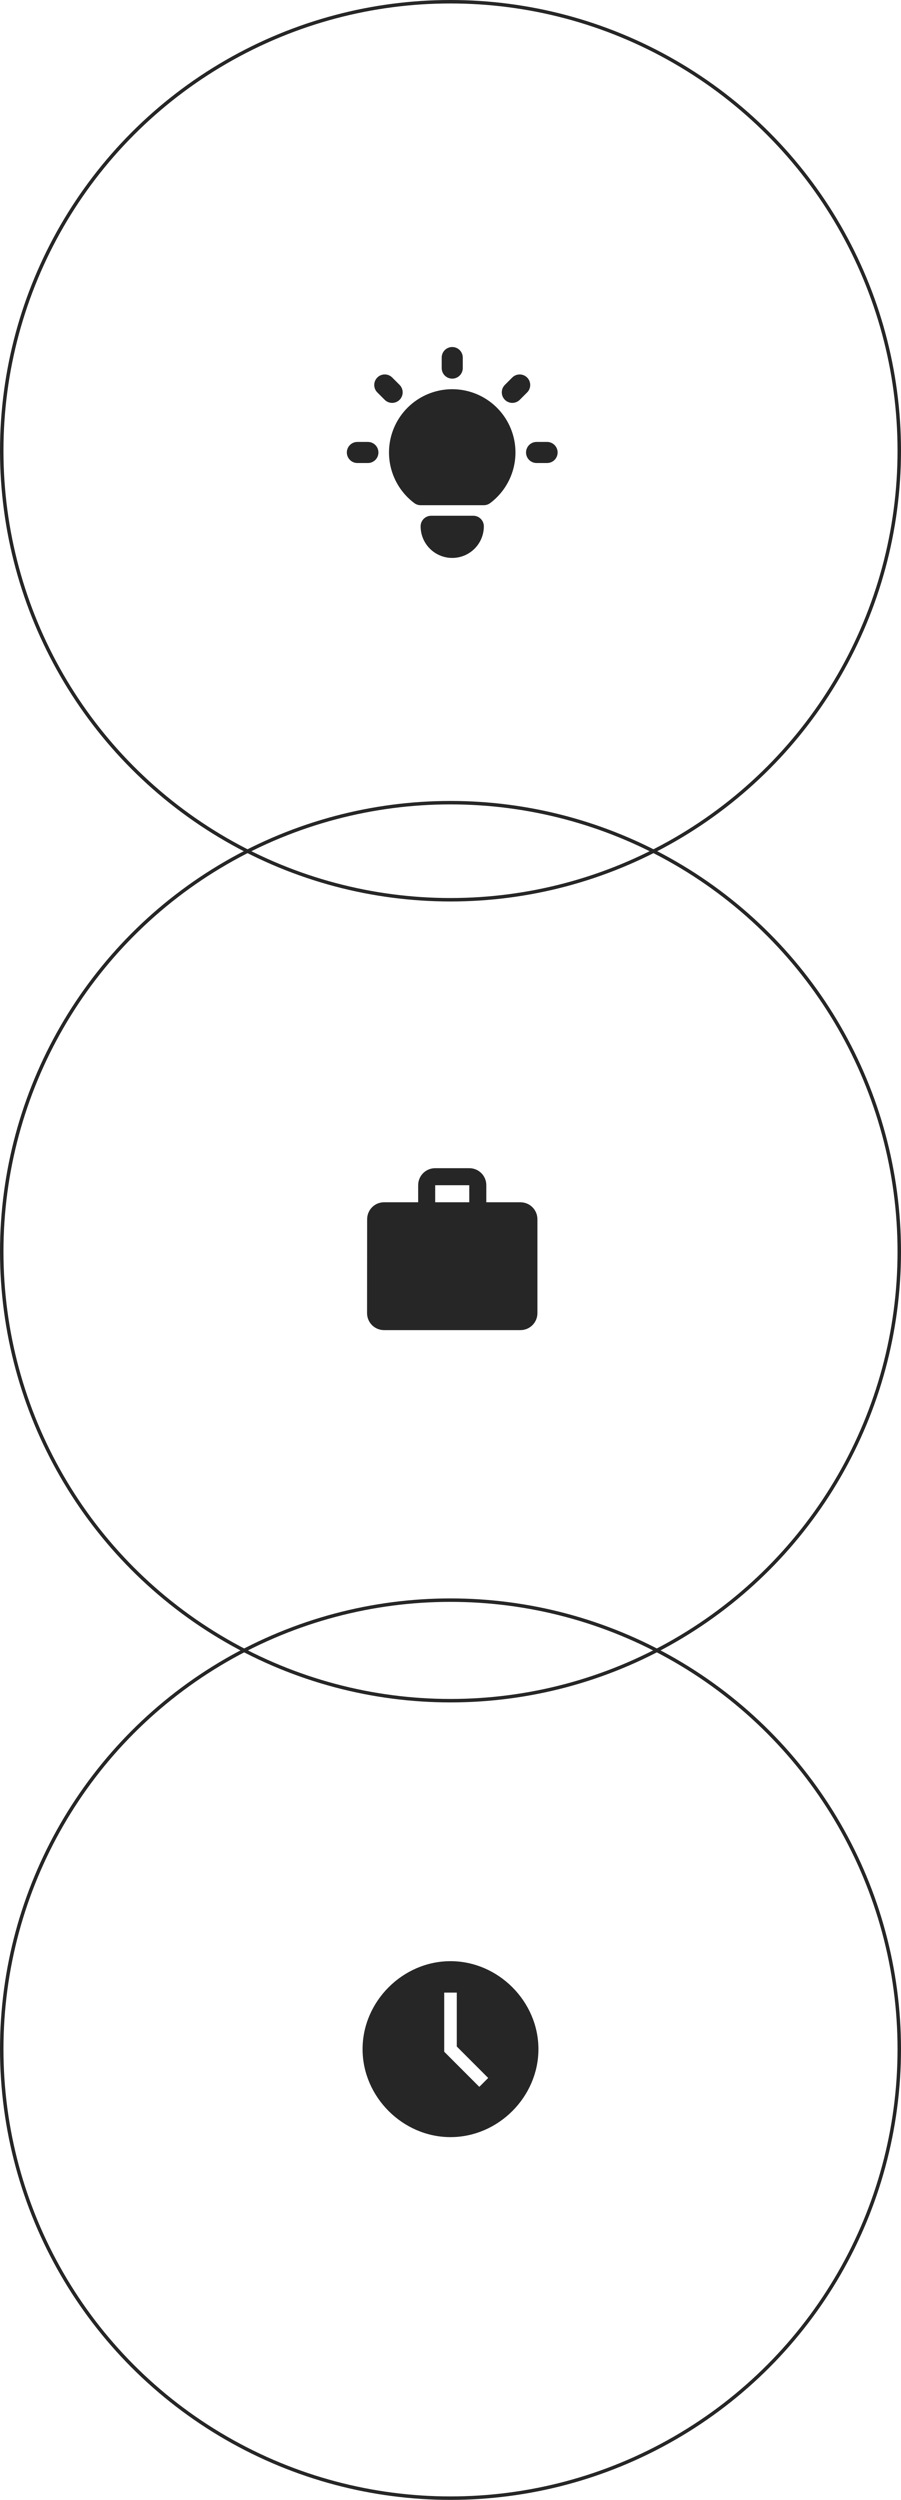 <svg width="260" height="721" viewBox="0 0 260 721" fill="none" xmlns="http://www.w3.org/2000/svg">
<circle cx="130" cy="130" r="129.5" stroke="#262626"/>
<circle cx="130" cy="591" r="129.5" stroke="#262626"/>
<circle cx="130" cy="361" r="129.5" stroke="#262626"/>
<g clip-path="url(#clip0_1407_56)">
<path d="M106.166 127.458C106.941 127.459 107.687 127.756 108.251 128.288C108.814 128.82 109.154 129.548 109.199 130.322C109.244 131.096 108.993 131.858 108.495 132.452C107.997 133.047 107.292 133.429 106.522 133.52L106.166 133.542H103.124C102.349 133.541 101.603 133.244 101.04 132.712C100.476 132.179 100.137 131.452 100.091 130.678C100.046 129.904 100.298 129.142 100.795 128.548C101.293 127.953 101.999 127.571 102.768 127.48L103.124 127.458H106.166ZM130.499 100.083C131.244 100.083 131.963 100.357 132.52 100.852C133.077 101.347 133.432 102.029 133.52 102.769L133.541 103.125V106.167C133.54 106.942 133.243 107.688 132.711 108.251C132.179 108.815 131.451 109.154 130.677 109.2C129.904 109.245 129.141 108.993 128.547 108.496C127.952 107.998 127.57 107.292 127.479 106.522L127.458 106.167V103.125C127.458 102.318 127.778 101.545 128.348 100.974C128.919 100.404 129.693 100.083 130.499 100.083ZM157.874 127.458C158.649 127.459 159.395 127.756 159.959 128.288C160.523 128.82 160.862 129.548 160.907 130.322C160.953 131.096 160.701 131.858 160.203 132.452C159.706 133.047 159 133.429 158.23 133.52L157.874 133.542H154.833C154.057 133.541 153.312 133.244 152.748 132.712C152.184 132.179 151.845 131.452 151.8 130.678C151.754 129.904 152.006 129.142 152.503 128.548C153.001 127.953 153.707 127.571 154.477 127.48L154.833 127.458H157.874ZM108.882 108.883C109.406 108.359 110.103 108.044 110.842 107.998C111.581 107.952 112.312 108.176 112.897 108.63L113.183 108.883L115.312 111.012C115.858 111.559 116.174 112.294 116.198 113.066C116.222 113.839 115.95 114.591 115.439 115.171C114.928 115.75 114.216 116.114 113.446 116.187C112.677 116.26 111.909 116.038 111.297 115.565L111.011 115.313L108.882 113.184C108.312 112.613 107.992 111.84 107.992 111.033C107.992 110.227 108.312 109.453 108.882 108.883ZM147.815 108.883C148.363 108.337 149.097 108.021 149.87 107.997C150.642 107.973 151.395 108.245 151.974 108.756C152.554 109.267 152.917 109.979 152.991 110.749C153.064 111.518 152.842 112.286 152.369 112.898L152.116 113.184L149.987 115.313C149.44 115.858 148.705 116.175 147.933 116.199C147.16 116.222 146.408 115.951 145.828 115.44C145.249 114.929 144.885 114.216 144.812 113.447C144.739 112.678 144.961 111.909 145.434 111.298L145.686 111.012L147.815 108.883ZM136.583 148.75C137.389 148.75 138.163 149.07 138.733 149.641C139.304 150.211 139.624 150.985 139.624 151.792C139.624 154.212 138.663 156.533 136.952 158.244C135.24 159.955 132.919 160.917 130.499 160.917C128.079 160.917 125.758 159.955 124.047 158.244C122.336 156.533 121.374 154.212 121.374 151.792C121.374 151.047 121.648 150.328 122.143 149.771C122.638 149.214 123.32 148.858 124.06 148.771L124.416 148.75H136.583ZM130.499 112.25C134.33 112.25 138.063 113.455 141.17 115.695C144.278 117.934 146.601 121.095 147.813 124.729C149.024 128.363 149.061 132.285 147.919 135.941C146.777 139.598 144.514 142.802 141.449 145.1C141.03 145.415 140.537 145.616 140.017 145.684L139.624 145.708H121.374C120.716 145.708 120.076 145.495 119.549 145.1C116.485 142.802 114.221 139.598 113.079 135.941C111.937 132.285 111.975 128.363 113.186 124.729C114.397 121.095 116.721 117.934 119.828 115.695C122.936 113.455 126.669 112.25 130.499 112.25Z" fill="#262626"/>
</g>
<path d="M150.168 346.75H140.335V341.833C140.335 339.105 138.147 336.917 135.418 336.917H125.585C122.856 336.917 120.668 339.105 120.668 341.833V346.75H110.835C108.106 346.75 105.943 348.938 105.943 351.667L105.918 378.708C105.918 381.437 108.106 383.625 110.835 383.625H150.168C152.897 383.625 155.085 381.437 155.085 378.708V351.667C155.085 348.938 152.897 346.75 150.168 346.75ZM135.418 346.75H125.585V341.833H135.418V346.75Z" fill="#262626"/>
<path d="M130 565.625C116.225 565.625 104.625 577.225 104.625 591C104.625 604.775 116.225 616.375 130 616.375C143.775 616.375 155.375 604.775 155.375 591C155.375 577.225 143.775 565.625 130 565.625ZM138.314 601.875L128.188 591.743V574.688H131.812V590.242L140.875 599.312L138.314 601.875Z" fill="#262626"/>
<defs>
<clipPath id="clip0_1407_56">
<rect width="73" height="73" fill="white" transform="translate(94 94)"/>
</clipPath>
</defs>
</svg>
